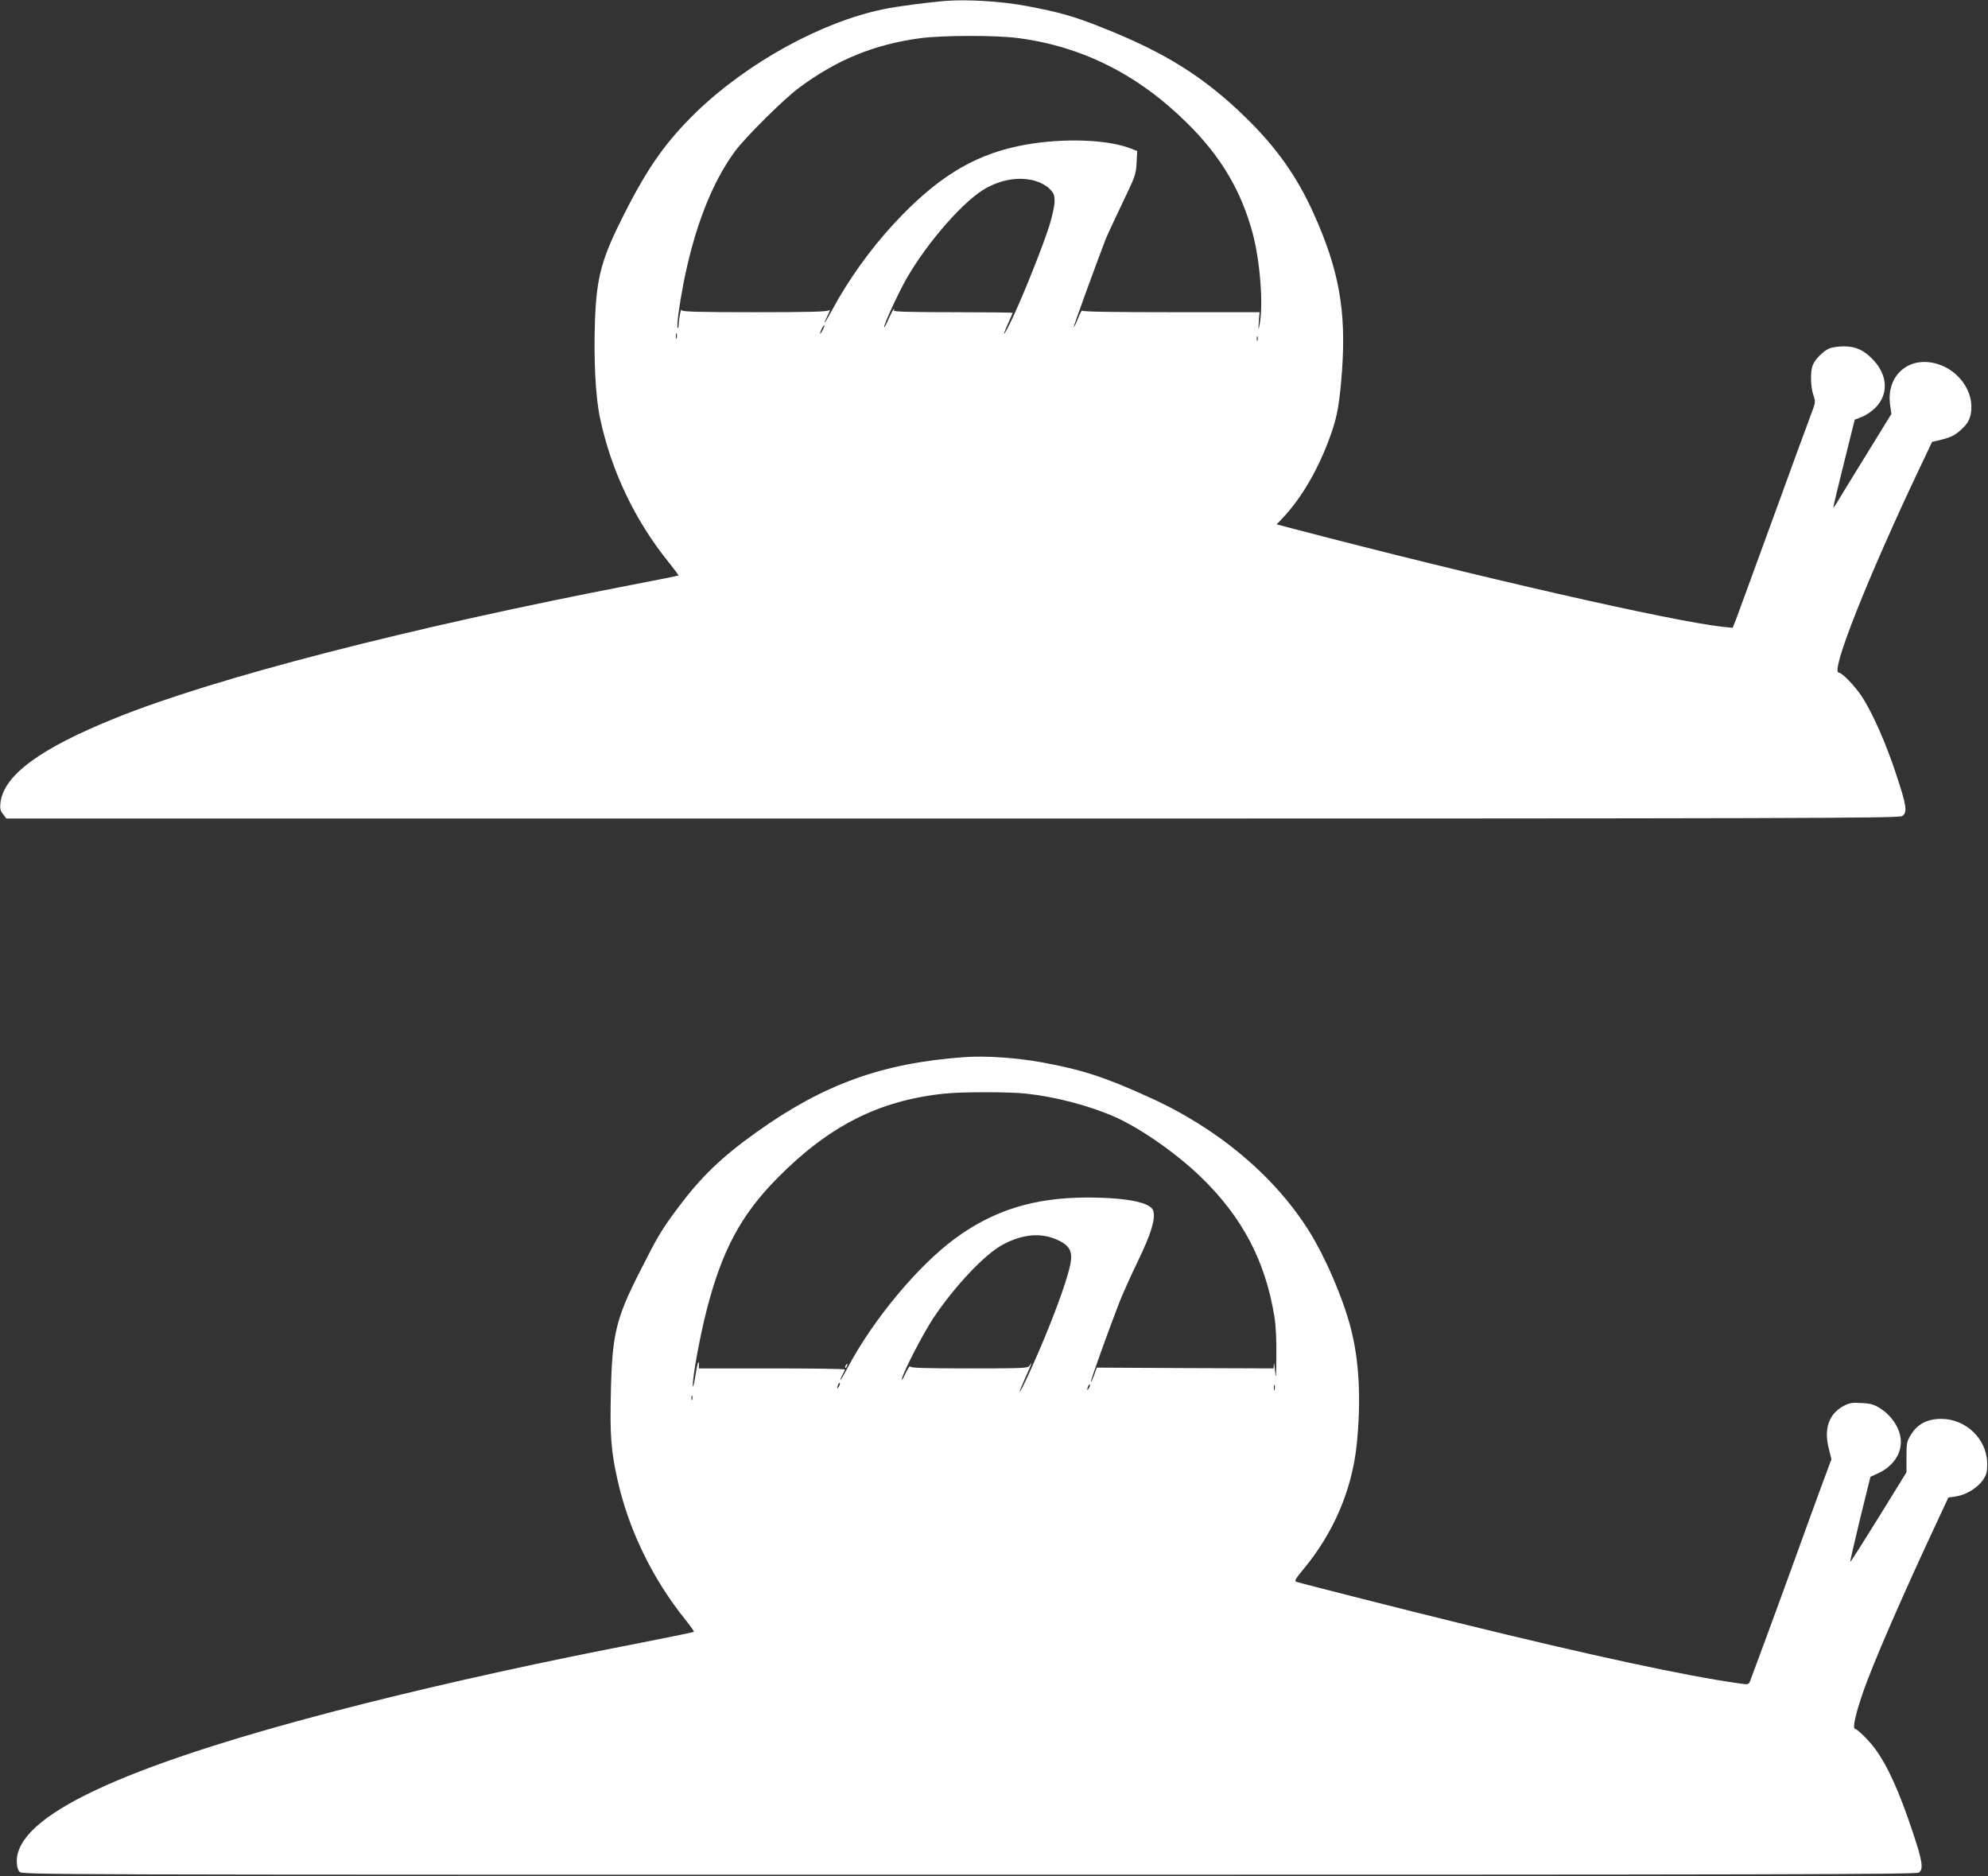 <?xml version="1.0" standalone="no"?>
<!DOCTYPE svg PUBLIC "-//W3C//DTD SVG 20010904//EN"
 "http://www.w3.org/TR/2001/REC-SVG-20010904/DTD/svg10.dtd">
<svg version="1.0" xmlns="http://www.w3.org/2000/svg"
 width="1280pt" height="1208pt" viewBox="0 0 1280 1208"
 preserveAspectRatio="xMidYMid meet">
<rect x="0" y="0" width="1280" height="1208" fill="#333333" stroke="none"/>
<g transform="translate(0,1208) scale(0.1,-0.1)"
fill="#ffffff" stroke="none">
<path d="M6085 12074 c-118 -10 -317 -36 -400 -54 -397 -82 -872 -344 -1199
-659 -194 -188 -312 -353 -464 -653 -148 -291 -180 -406 -191 -688 -9 -252 3
-493 32 -630 72 -340 224 -660 444 -932 35 -44 63 -81 61 -83 -2 -2 -136 -29
-298 -60 -1433 -276 -2685 -599 -3324 -857 -489 -197 -722 -369 -743 -546 -4
-38 -1 -52 17 -74 l21 -28 6093 0 c5497 0 6094 2 6114 16 34 24 28 66 -37 262
-67 206 -157 408 -225 510 -43 66 -127 152 -147 152 -56 0 186 611 525 1325
l76 160 47 11 c71 17 97 29 137 65 52 45 69 84 69 152 -1 113 -84 224 -199
267 -191 71 -353 -59 -324 -260 l8 -55 -157 -255 c-87 -140 -170 -277 -186
-303 -15 -26 -29 -46 -31 -45 -1 2 29 130 68 285 l70 281 46 18 c25 9 64 36
87 59 85 85 80 207 -12 306 -60 64 -113 89 -191 89 -35 0 -77 -6 -95 -14 -39
-17 -92 -71 -106 -109 -16 -41 -13 -136 4 -189 15 -43 15 -48 -10 -114 -15
-38 -125 -339 -245 -669 -120 -330 -229 -626 -241 -659 l-23 -58 -60 6 c-332
36 -1580 321 -2754 628 l-122 32 38 40 c126 134 234 321 312 542 41 115 56
204 71 411 27 382 -20 646 -181 1004 -107 240 -241 429 -441 624 -268 261
-519 418 -924 578 -179 72 -277 99 -483 138 -165 31 -383 44 -527 33z m469
-239 c415 -54 776 -236 1092 -550 215 -212 347 -436 420 -709 48 -181 69 -459
44 -586 -8 -41 -9 -40 -5 18 l5 62 -569 0 c-380 0 -570 3 -573 10 -2 6 -14
-17 -27 -50 -13 -33 -26 -59 -28 -57 -3 3 149 420 206 567 12 30 61 135 108
233 81 168 87 183 91 257 l4 78 -53 20 c-160 59 -470 64 -719 10 -294 -63
-528 -210 -796 -500 -150 -162 -293 -362 -393 -548 -50 -93 -71 -120 -30 -37
12 23 15 36 8 30 -10 -10 -120 -13 -481 -13 -367 0 -468 3 -469 13 -2 21 -17
-46 -19 -88 -1 -22 -4 -34 -7 -26 -7 16 10 143 37 283 71 363 183 651 333 855
69 92 313 335 412 408 242 180 483 279 780 319 140 19 486 20 629 1z m116
-921 c33 -10 67 -29 87 -49 28 -28 33 -40 33 -82 0 -29 -15 -96 -35 -160 -41
-130 -163 -435 -233 -585 -55 -117 -80 -150 -32 -42 17 36 30 68 30 70 0 2
-174 4 -386 4 -254 0 -383 3 -379 10 3 6 4 10 0 10 -3 0 -17 -27 -32 -60 -14
-33 -28 -59 -30 -56 -7 7 91 220 143 311 138 241 380 515 519 587 107 57 217
71 315 42z m-1374 -961 c-8 -15 -15 -25 -16 -21 0 12 23 58 27 54 3 -2 -2 -17
-11 -33z m-939 -50 c-3 -10 -5 -4 -5 12 0 17 2 24 5 18 2 -7 2 -21 0 -30z
m3740 -15 c-3 -7 -5 -2 -5 12 0 14 2 19 5 13 2 -7 2 -19 0 -25z"/>
<path d="M6210 5274 c-530 -38 -908 -175 -1339 -483 -227 -162 -359 -290 -505
-486 -107 -143 -130 -182 -248 -415 -153 -302 -177 -401 -185 -781 -6 -268 1
-368 42 -553 72 -324 227 -644 442 -909 30 -38 53 -70 51 -73 -3 -2 -72 -17
-154 -33 -82 -17 -266 -53 -409 -81 -607 -120 -1242 -264 -1750 -397 -1379
-360 -2044 -674 -2047 -964 0 -34 6 -56 18 -70 17 -19 98 -19 6114 -19 5228 0
6099 2 6115 14 31 22 23 74 -39 259 -89 267 -162 428 -246 542 -37 50 -107
119 -128 126 -14 5 5 91 49 221 63 186 252 621 490 1130 l64 137 45 6 c65 9
139 53 175 103 26 38 30 52 30 110 -2 156 -135 286 -295 287 -89 0 -153 -32
-195 -100 -28 -45 -30 -55 -30 -146 l0 -98 -179 -290 c-99 -160 -181 -289
-183 -287 -2 2 27 126 63 276 l67 272 44 20 c120 53 178 162 141 269 -19 58
-65 115 -118 149 -43 28 -64 34 -123 37 -62 4 -78 1 -117 -19 -95 -51 -128
-147 -95 -275 l17 -68 -67 -180 c-36 -99 -109 -297 -160 -440 -52 -143 -137
-377 -190 -520 -53 -143 -101 -272 -106 -286 -10 -25 -11 -26 -72 -17 -352 50
-943 177 -1817 392 -299 73 -981 246 -1033 262 -14 5 -7 18 46 82 193 232 311
508 342 798 30 288 17 550 -40 761 -50 190 -161 447 -264 613 -223 358 -592
668 -1035 867 -286 130 -430 176 -686 223 -163 30 -363 44 -500 34z m398 -235
c192 -21 411 -79 575 -152 165 -75 385 -228 545 -381 268 -258 419 -542 477
-901 10 -58 14 -150 13 -260 -1 -131 -3 -153 -8 -95 -4 41 -7 63 -8 47 l-2
-27 -569 2 -569 3 -17 -48 c-10 -26 -19 -46 -21 -44 -5 4 119 347 185 517 23
58 78 179 122 270 80 166 109 260 95 313 -13 55 -170 87 -426 87 -342 0 -605
-82 -855 -267 -238 -176 -523 -520 -685 -824 -27 -52 -50 -89 -49 -84 0 6 6
21 14 35 8 14 14 28 15 33 0 4 -211 7 -470 7 l-470 0 0 22 c0 43 -11 9 -24
-78 -8 -49 -14 -73 -15 -54 -2 57 46 318 88 482 99 387 221 615 456 853 333
337 655 500 1075 544 113 12 418 12 528 0z m205 -944 c76 -35 95 -75 78 -158
-17 -82 -77 -254 -154 -442 -70 -172 -163 -375 -171 -375 -3 0 13 39 34 86 38
82 51 120 29 82 -9 -17 -39 -18 -389 -18 -297 0 -380 3 -381 13 0 6 -14 -15
-30 -48 -16 -33 -26 -49 -23 -35 12 52 135 289 201 390 135 204 334 416 450
477 128 69 250 79 356 28z m-1412 -942 c-12 -20 -14 -14 -5 12 4 9 9 14 11 11
3 -2 0 -13 -6 -23z m1610 -10 c-12 -20 -14 -14 -5 12 4 9 9 14 11 11 3 -2 0
-13 -6 -23z m1196 -10 c-3 -10 -5 -4 -5 12 0 17 2 24 5 18 2 -7 2 -21 0 -30z
m-3750 -65 c-3 -7 -5 -2 -5 12 0 14 2 19 5 13 2 -7 2 -19 0 -25z"/>
<path d="M5445 3289 c-4 -6 -5 -12 -2 -15 2 -3 7 2 10 11 7 17 1 20 -8 4z"/>
</g>
</svg>
